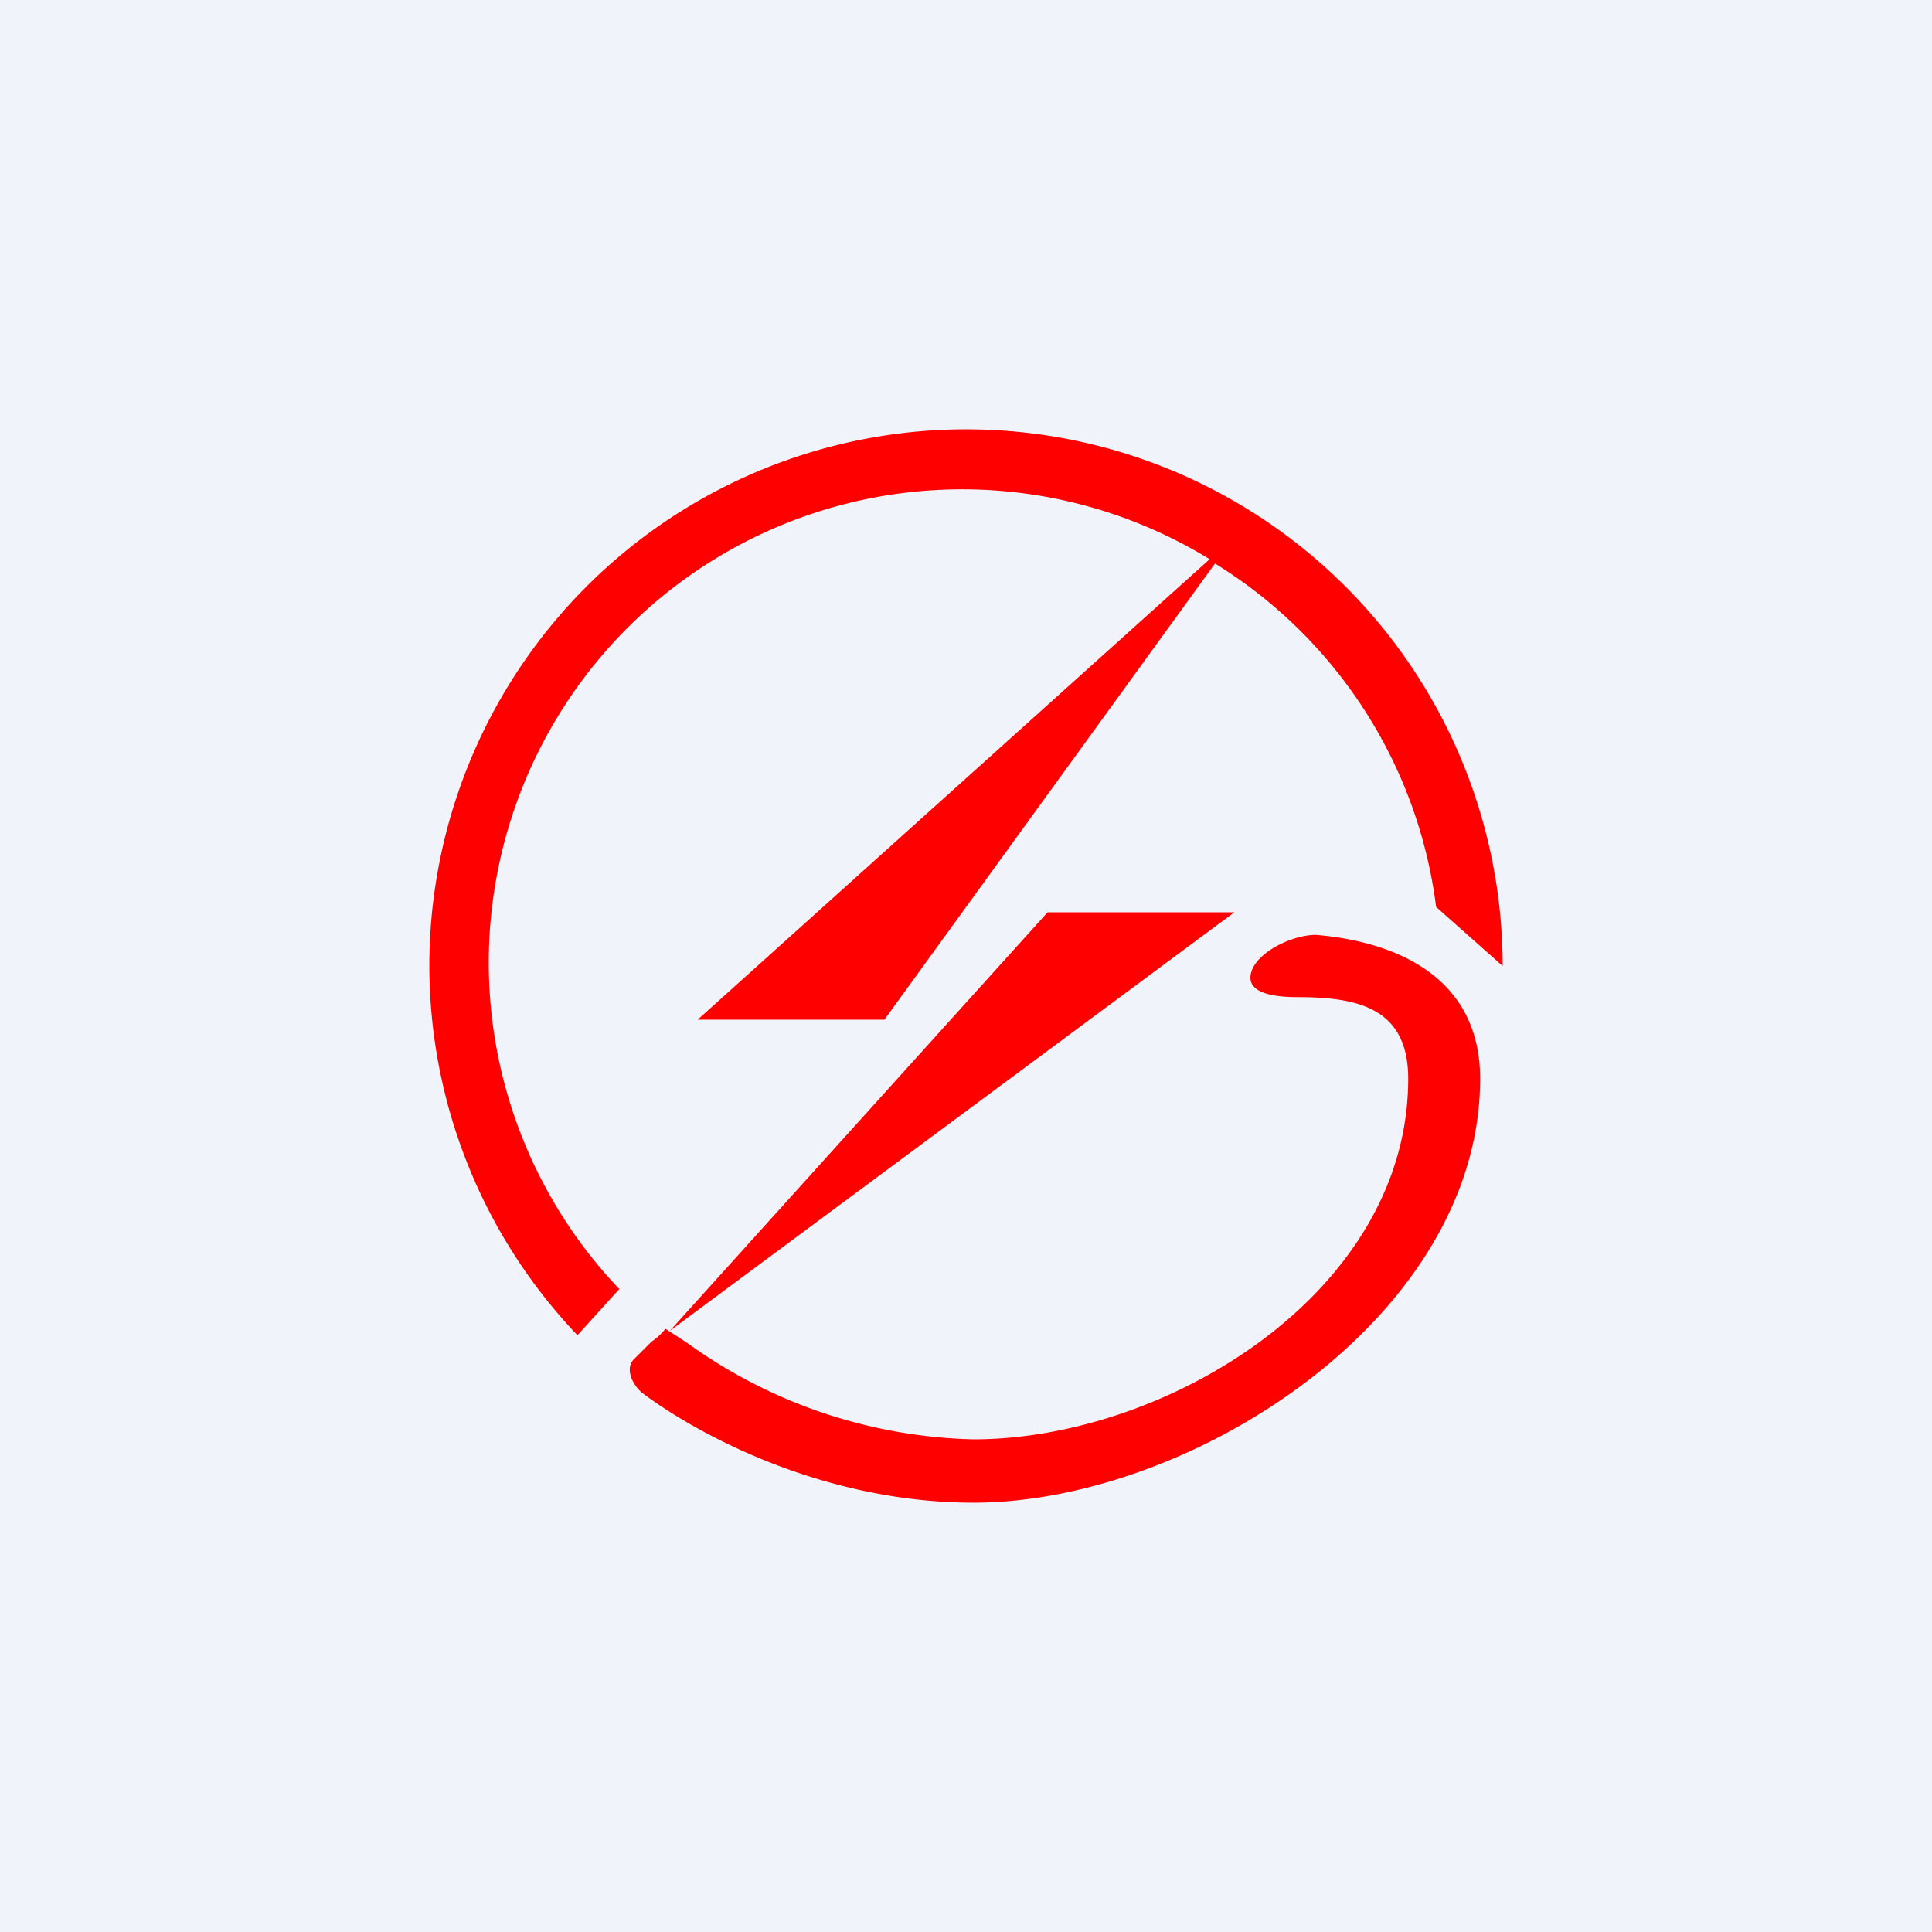 <!-- by TradingView --><svg width="18" height="18" viewBox="0 0 18 18" xmlns="http://www.w3.org/2000/svg"><path fill="#F0F3FA" d="M0 0h18v18H0z"/><path d="M4 8.99a5 5 0 0 0 1.38 3.45l.39-.43a4.41 4.41 0 0 1 5.5-6.8L6.5 9.5h1.74l3.08-4.25a4.41 4.41 0 0 1 2.06 3.2L14 9A5 5 0 0 0 4 9Zm7.5-.49-5.26 3.9 3.52-3.9h1.74ZM9.07 14c2.02 0 4.72-1.72 4.72-3.95 0-.9-.71-1.27-1.53-1.34-.24 0-.61.19-.61.4 0 .1.11.18.44.18.56 0 1.03.1 1.03.76 0 2-2.26 3.36-4.05 3.36a4.74 4.74 0 0 1-2.67-.9l-.2-.13a.6.6 0 0 1-.13.12l-.17.17c-.08.09 0 .25.1.32.54.4 1.7 1.01 3.07 1.01Z" fill="red"/></svg>